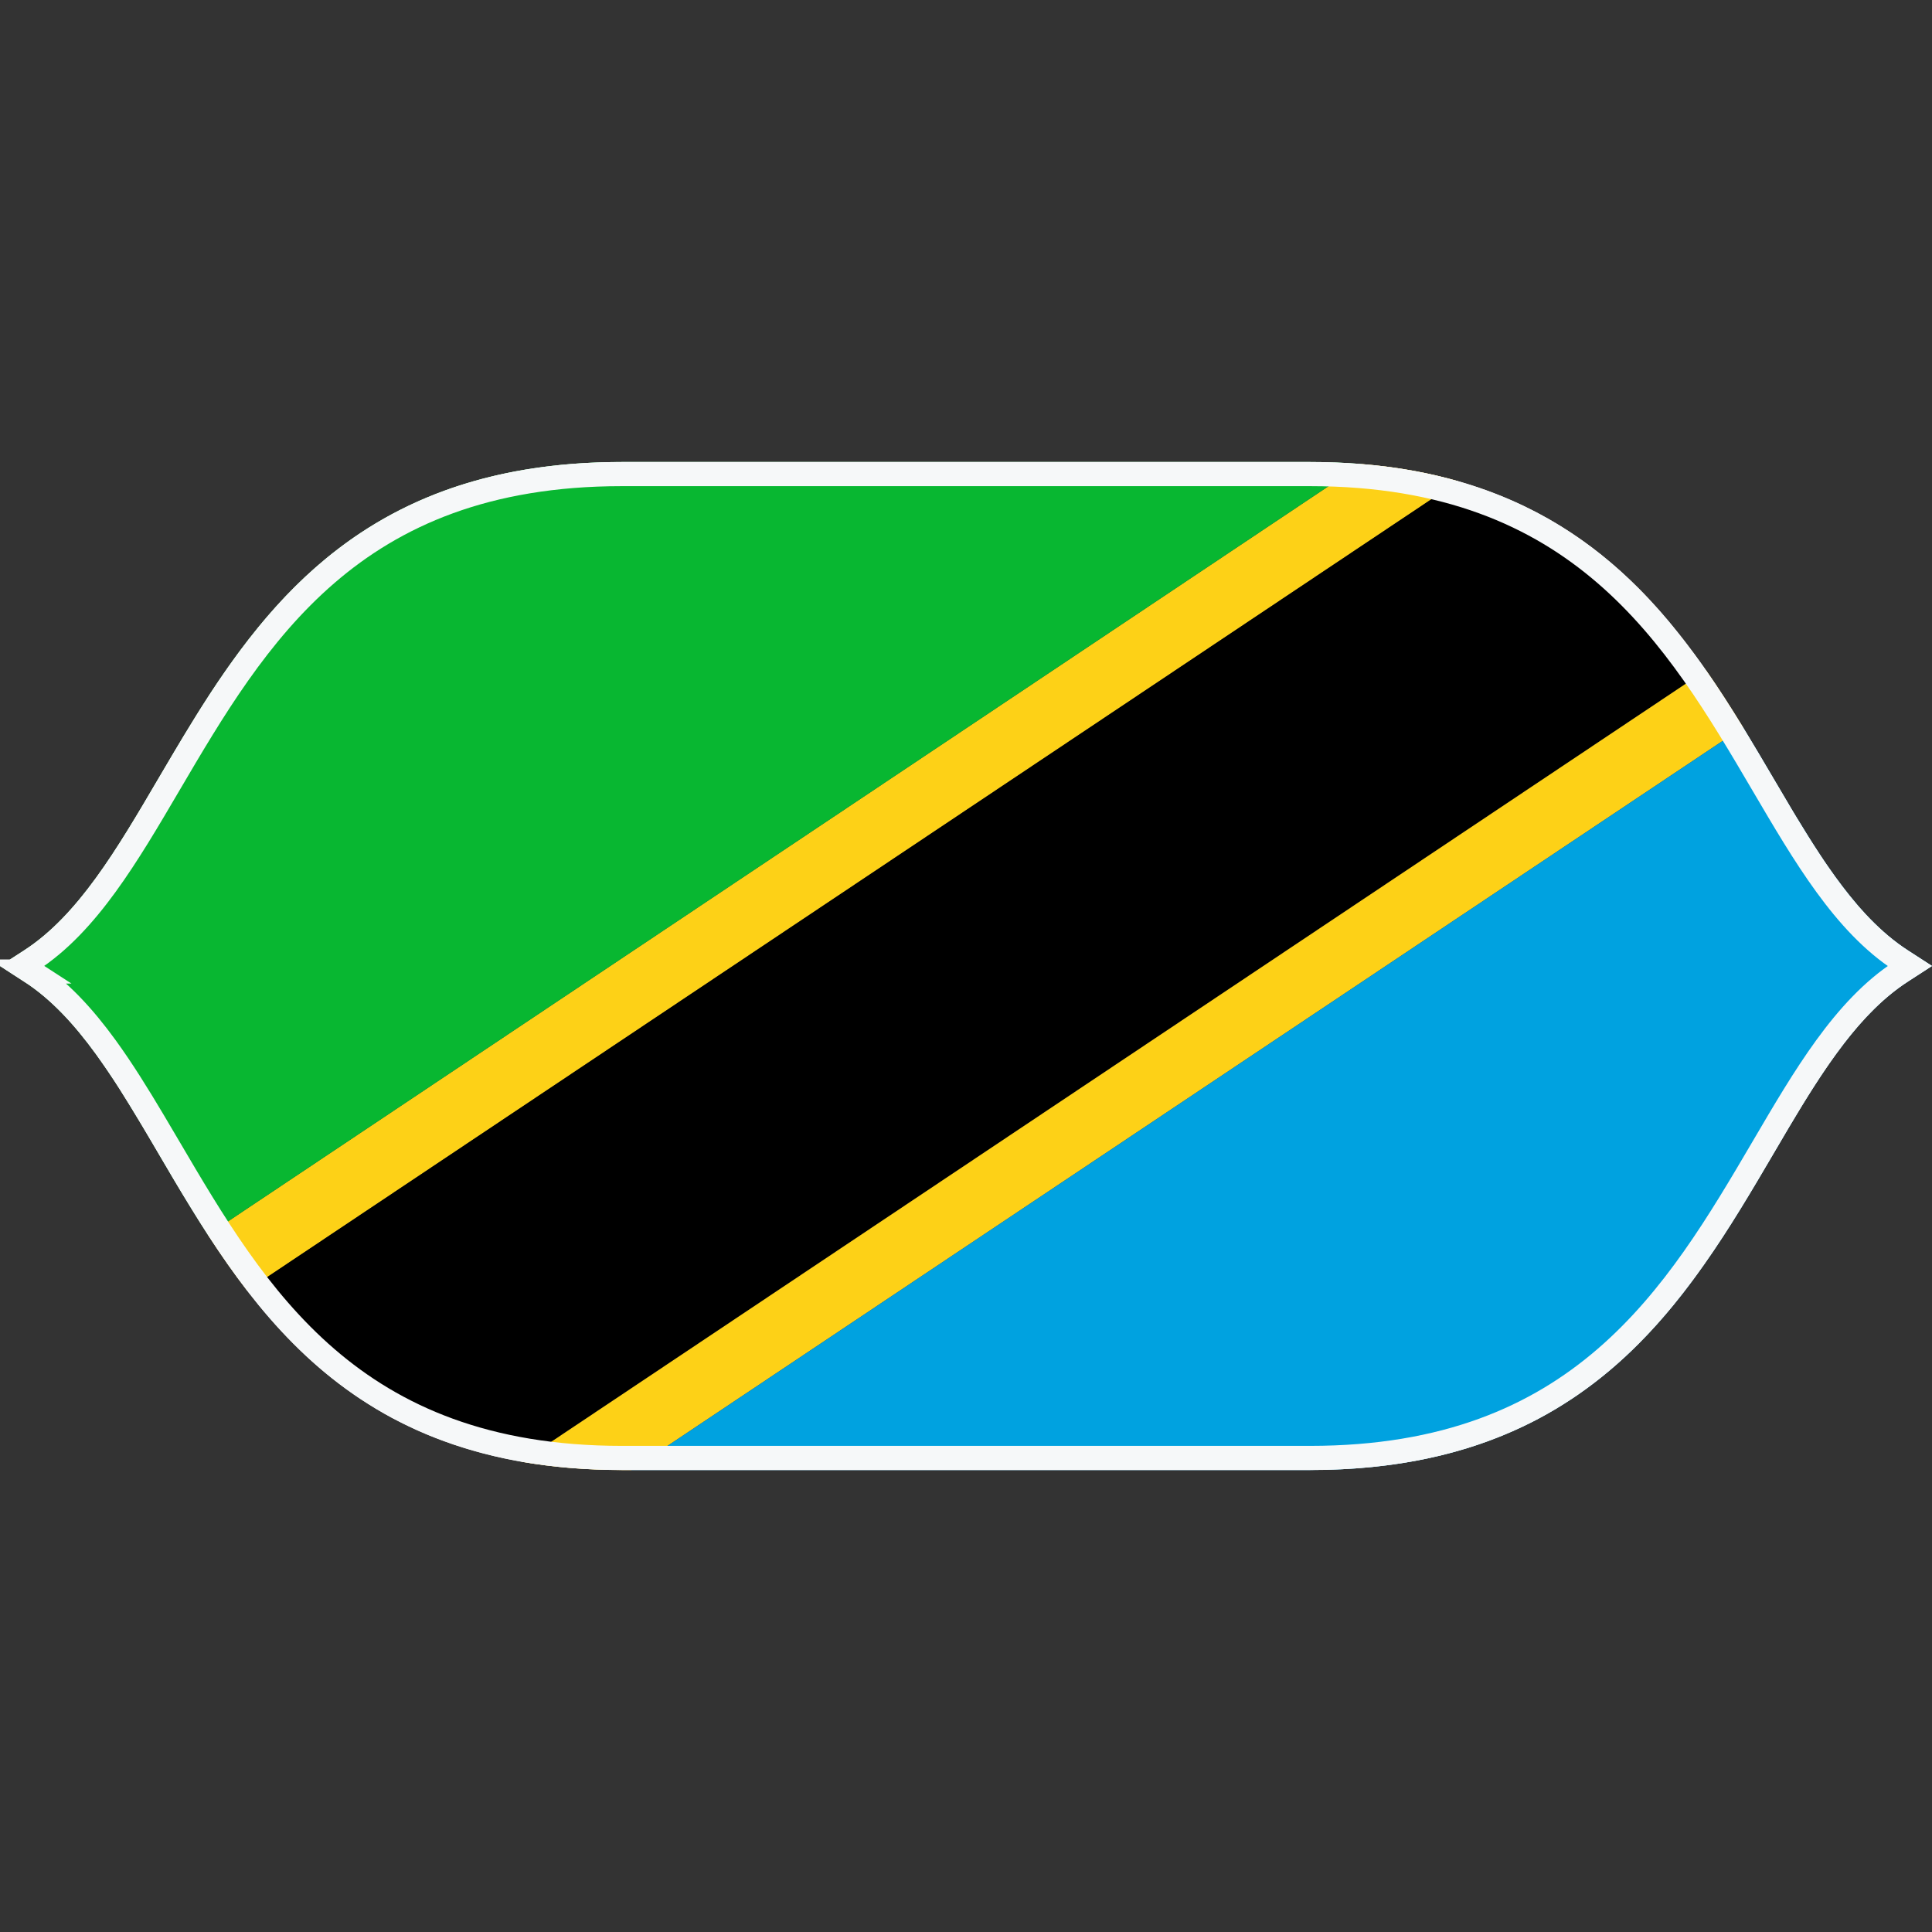 <svg width="160" height="160" viewbox="0 0 160 160" fill="none" xmlns="http://www.w3.org/2000/svg"> 
 <rect width="100%" height="100%" fill="#333333" stroke="none"/> 
 <path d="M120.769 39.856L119.927 40.421L21.114 106.44L20.465 106.876C19.309 105.381 18.238 103.829 17.218 102.262L17.86 101.833L111.728 39.126L112.763 38.432C115.688 38.669 118.343 39.155 120.769 39.856Z" fill="#FDD117" /> 
 <path d="M141.284 55.506L140.641 55.935L44.126 120.423H44.119L43.177 121.052C39.973 120.487 37.133 119.6 34.579 118.463C33.858 118.134 33.159 117.791 32.481 117.433C32.031 117.19 31.589 116.94 31.161 116.682C30.726 116.417 30.305 116.153 29.891 115.881C29.684 115.745 29.477 115.609 29.277 115.466C27.45 114.2 25.802 112.791 24.297 111.275C22.905 109.88 21.642 108.407 20.465 106.876L21.114 106.44L119.927 40.421L120.769 39.856C127.084 41.658 131.85 44.855 135.704 48.718C136.289 49.304 136.852 49.912 137.402 50.528C138.486 51.758 139.5 53.038 140.47 54.354C140.748 54.74 141.02 55.12 141.284 55.506Z" fill="black" /> 
 <path d="M144.352 60.234L143.717 60.656L53.445 120.967L52.289 121.739H51.504C48.486 121.739 45.717 121.496 43.177 121.052L44.119 120.423H44.126L140.641 55.935L141.284 55.506C142.368 57.058 143.381 58.646 144.352 60.234Z" fill="#FDD117" /> 
 <path d="M158.002 78.702C156.882 77.979 155.847 77.093 154.862 76.084C154.613 75.826 154.37 75.569 154.135 75.297C154.013 75.168 153.892 75.032 153.778 74.889C152.95 73.924 152.158 72.872 151.387 71.757C151.166 71.442 150.945 71.113 150.731 70.784C150.082 69.797 149.447 68.774 148.804 67.722C148.483 67.2 148.169 66.664 147.855 66.127C147.748 65.949 147.641 65.77 147.534 65.584C147.32 65.226 147.106 64.862 146.892 64.497C146.064 63.088 145.222 61.664 144.352 60.234L143.717 60.656L53.445 120.967L52.289 121.739H108.496C115.688 121.739 121.425 120.373 126.142 118.127C126.527 117.941 126.913 117.755 127.291 117.555C127.826 117.269 128.347 116.983 128.846 116.682C129.282 116.418 129.703 116.153 130.116 115.881C130.323 115.745 130.53 115.609 130.73 115.466C132.557 114.2 134.205 112.791 135.711 111.275C137.751 109.229 139.535 106.99 141.155 104.68C143.274 101.676 145.115 98.536 146.899 95.496C147.199 94.988 147.499 94.481 147.791 93.973C150.881 88.73 153.928 83.923 158.002 81.291L160 79.996L158.002 78.702Z" fill="#00A2E0" /> 
 <path d="M108.496 38.261H51.504C32.845 38.261 23.94 47.445 17.382 57.473C16.005 59.59 14.735 61.736 13.493 63.846C13.379 64.032 13.272 64.225 13.158 64.411C13.158 64.411 13.122 64.468 13.108 64.497C9.697 70.319 6.472 75.812 2.005 78.702L0 79.996L2.005 81.291C4.239 82.736 6.158 84.832 7.949 87.299C8.62 88.222 9.269 89.195 9.918 90.203C10.133 90.539 10.347 90.883 10.561 91.233C11.203 92.263 11.831 93.329 12.473 94.409C12.68 94.774 12.894 95.131 13.108 95.496C13.122 95.525 13.144 95.553 13.158 95.582C13.95 96.934 14.749 98.3 15.591 99.666C16.119 100.532 16.662 101.404 17.218 102.262L17.86 101.833L111.728 39.126L112.763 38.432C111.4 38.318 109.98 38.261 108.496 38.261Z" fill="#08B731" /> 
 <path d="M158.002 78.702C156.882 77.979 155.847 77.092 154.862 76.084C154.613 75.826 154.37 75.569 154.135 75.297C154.013 75.168 153.892 75.032 153.778 74.889C152.95 73.924 152.158 72.872 151.387 71.757C151.166 71.442 150.945 71.113 150.731 70.784C150.082 69.804 149.439 68.774 148.804 67.722C148.576 67.35 148.348 66.972 148.126 66.585C148.034 66.435 147.948 66.278 147.855 66.127C147.748 65.949 147.641 65.77 147.534 65.584C147.32 65.226 147.106 64.861 146.892 64.497C146.064 63.088 145.222 61.664 144.352 60.234C143.381 58.646 142.368 57.058 141.284 55.506C141.02 55.12 140.748 54.74 140.47 54.361C139.5 53.038 138.486 51.758 137.402 50.528C136.852 49.913 136.289 49.304 135.704 48.718C131.85 44.856 127.084 41.658 120.769 39.856C118.343 39.155 115.688 38.669 112.763 38.432C111.4 38.318 109.98 38.261 108.496 38.261H51.504C32.845 38.261 23.94 47.445 17.382 57.473C15.884 59.776 14.507 62.122 13.158 64.411C13.144 64.439 13.122 64.468 13.108 64.497C9.697 70.319 6.472 75.812 2.005 78.702L0 79.996L2.005 81.291C4.239 82.736 6.158 84.832 7.949 87.299C8.448 87.993 8.941 88.708 9.433 89.452C9.59 89.703 9.754 89.953 9.918 90.203C10.133 90.539 10.347 90.883 10.561 91.233C11.203 92.263 11.831 93.329 12.473 94.409C12.68 94.774 12.894 95.131 13.108 95.496C13.122 95.525 13.144 95.553 13.158 95.582C13.95 96.934 14.749 98.3 15.591 99.666C16.119 100.532 16.662 101.404 17.218 102.262C18.238 103.829 19.309 105.381 20.465 106.876C21.642 108.407 22.905 109.88 24.297 111.275C25.802 112.791 27.45 114.2 29.277 115.466C29.477 115.609 29.684 115.745 29.891 115.881C30.305 116.153 30.726 116.418 31.161 116.682C31.589 116.94 32.031 117.19 32.481 117.433C33.159 117.791 33.858 118.134 34.579 118.463C37.133 119.6 39.973 120.487 43.177 121.052C45.717 121.496 48.486 121.739 51.504 121.739H108.496C115.688 121.739 121.425 120.373 126.142 118.127C126.527 117.941 126.913 117.755 127.291 117.555C127.826 117.269 128.347 116.983 128.846 116.682C129.282 116.418 129.703 116.153 130.116 115.881C130.323 115.745 130.53 115.609 130.73 115.466C132.557 114.2 134.205 112.791 135.711 111.275C137.751 109.229 139.535 106.99 141.155 104.68C143.274 101.676 145.115 98.536 146.899 95.496C147.313 94.795 147.72 94.094 148.126 93.407C151.109 88.386 154.078 83.83 158.002 81.291L160 79.996L158.002 78.702ZM157.581 80.647C153.813 83.086 150.938 87.249 148.126 91.906C147.499 92.95 146.871 94.023 146.236 95.103C144.373 98.278 142.439 101.562 140.199 104.68C133.898 113.478 125.143 120.967 108.496 120.967H51.504C48.85 120.967 46.395 120.773 44.126 120.423H44.119C33.095 118.699 26.259 113.084 21.114 106.44C19.951 104.945 18.881 103.4 17.86 101.833C17.396 101.111 16.94 100.388 16.497 99.666C15.556 98.135 14.656 96.605 13.772 95.103C13.565 94.752 13.365 94.409 13.158 94.058C9.918 88.558 6.764 83.458 2.419 80.647L1.42 79.996L2.419 79.353C6.772 76.542 9.918 71.442 13.158 65.934C13.365 65.591 13.565 65.24 13.772 64.89C15.02 62.766 16.298 60.584 17.682 58.438C24.168 48.367 32.916 39.026 51.504 39.026H108.496C109.609 39.026 110.686 39.062 111.728 39.126C114.725 39.312 117.444 39.756 119.927 40.421C129.817 43.067 135.91 49.161 140.641 55.935C141.733 57.487 142.746 59.068 143.717 60.656C144.58 62.072 145.415 63.495 146.236 64.89C146.478 65.305 146.721 65.72 146.963 66.127C147.349 66.785 147.741 67.444 148.126 68.087C150.938 72.744 153.806 76.906 157.581 79.353L158.587 79.996L157.581 80.647Z" fill="white" /> 
 <path d="M51.5 39.261H108.493C119.757 39.261 127.316 42.666 132.949 47.526C138.626 52.423 142.4 58.835 146.023 65.008C147.726 67.909 149.412 70.783 151.238 73.292C153.065 75.803 155.074 78.007 157.452 79.546H157.453L158.156 80L157.453 80.455L157.452 80.456C155.074 81.995 153.066 84.199 151.239 86.71C149.414 89.219 147.731 92.092 146.031 94.993C142.408 101.166 138.631 107.579 132.953 112.476C127.318 117.336 119.757 120.741 108.493 120.741H51.5C40.236 120.741 32.677 117.337 27.043 112.477C21.366 107.579 17.592 101.166 13.969 94.993L12.692 92.83C11.414 90.682 10.123 88.595 8.754 86.712C6.927 84.201 4.92 81.995 2.541 80.456H2.542L1.839 80L2.541 79.545C4.919 78.006 6.927 75.803 8.754 73.292C10.58 70.783 12.266 67.909 13.969 65.008C17.592 58.835 21.366 52.423 27.043 47.526C32.677 42.665 40.236 39.261 51.5 39.261Z" stroke="#F6F8F9" stroke-width="2" /> 
</svg>